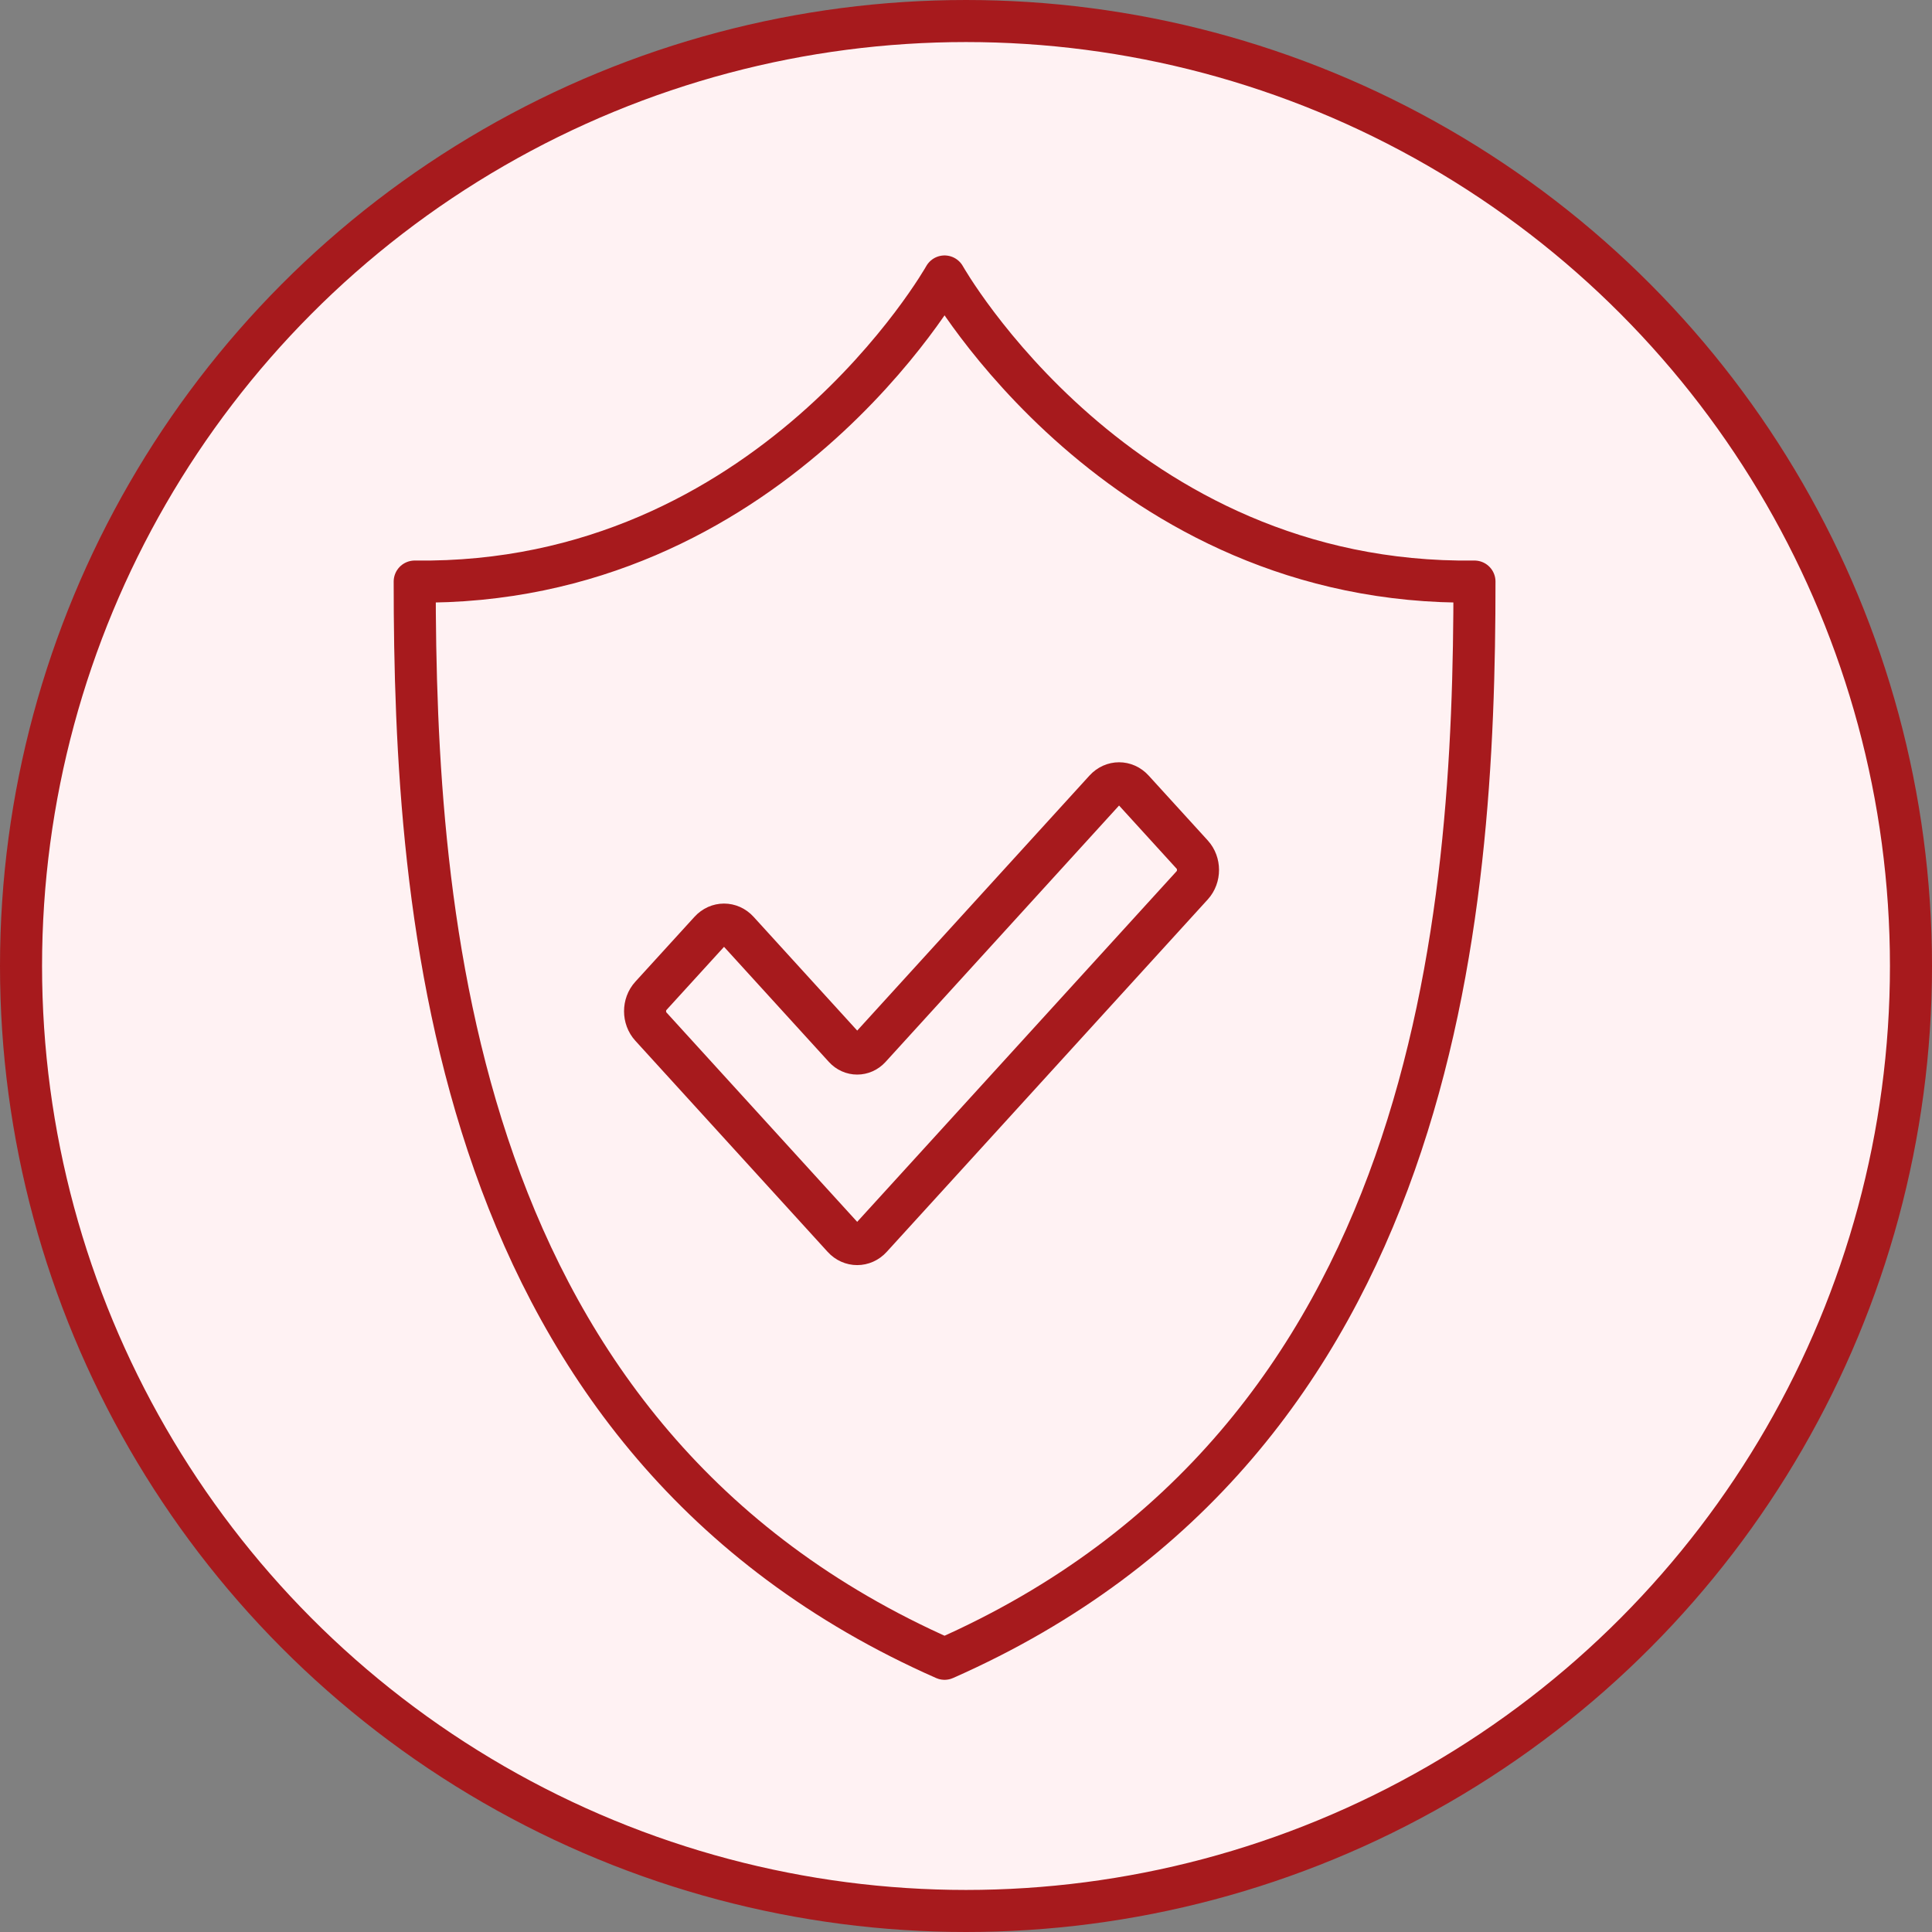 <svg xmlns="http://www.w3.org/2000/svg" fill="none" viewBox="0 0 60 60" height="60" width="60">
<rect x="0" y="0" width="60" height="60" fill="#808080" stroke="none"/>
<circle stroke-width="1.306" stroke="#A71A1D" fill="#FFF2F3" r="29.347" cy="30" cx="30"></circle>
<path stroke-linejoin="round" stroke-linecap="round" stroke-width="1.306" stroke="#A71A1D" d="M37.025 26.54C37.265 26.804 37.265 27.23 37.025 27.494L29.327 35.945L27.055 38.438C26.815 38.702 26.426 38.702 26.186 38.438L20.214 31.882C19.973 31.618 19.973 31.191 20.214 30.927L22.051 28.912C22.291 28.648 22.68 28.648 22.92 28.912L26.224 32.539C26.443 32.779 26.799 32.779 27.019 32.539L34.319 24.524C34.56 24.26 34.948 24.26 35.188 24.524L37.025 26.54Z"></path>
<path stroke-linejoin="round" stroke-linecap="round" stroke-width="1.306" stroke="#A71A1D" d="M45.791 18.061C45.791 28.41 44.693 44.736 29.334 51.515C13.976 44.736 12.879 28.41 12.879 18.061C23.918 18.207 29.334 8.586 29.334 8.586C29.334 8.586 34.752 18.207 45.791 18.061Z"></path>
</svg>
